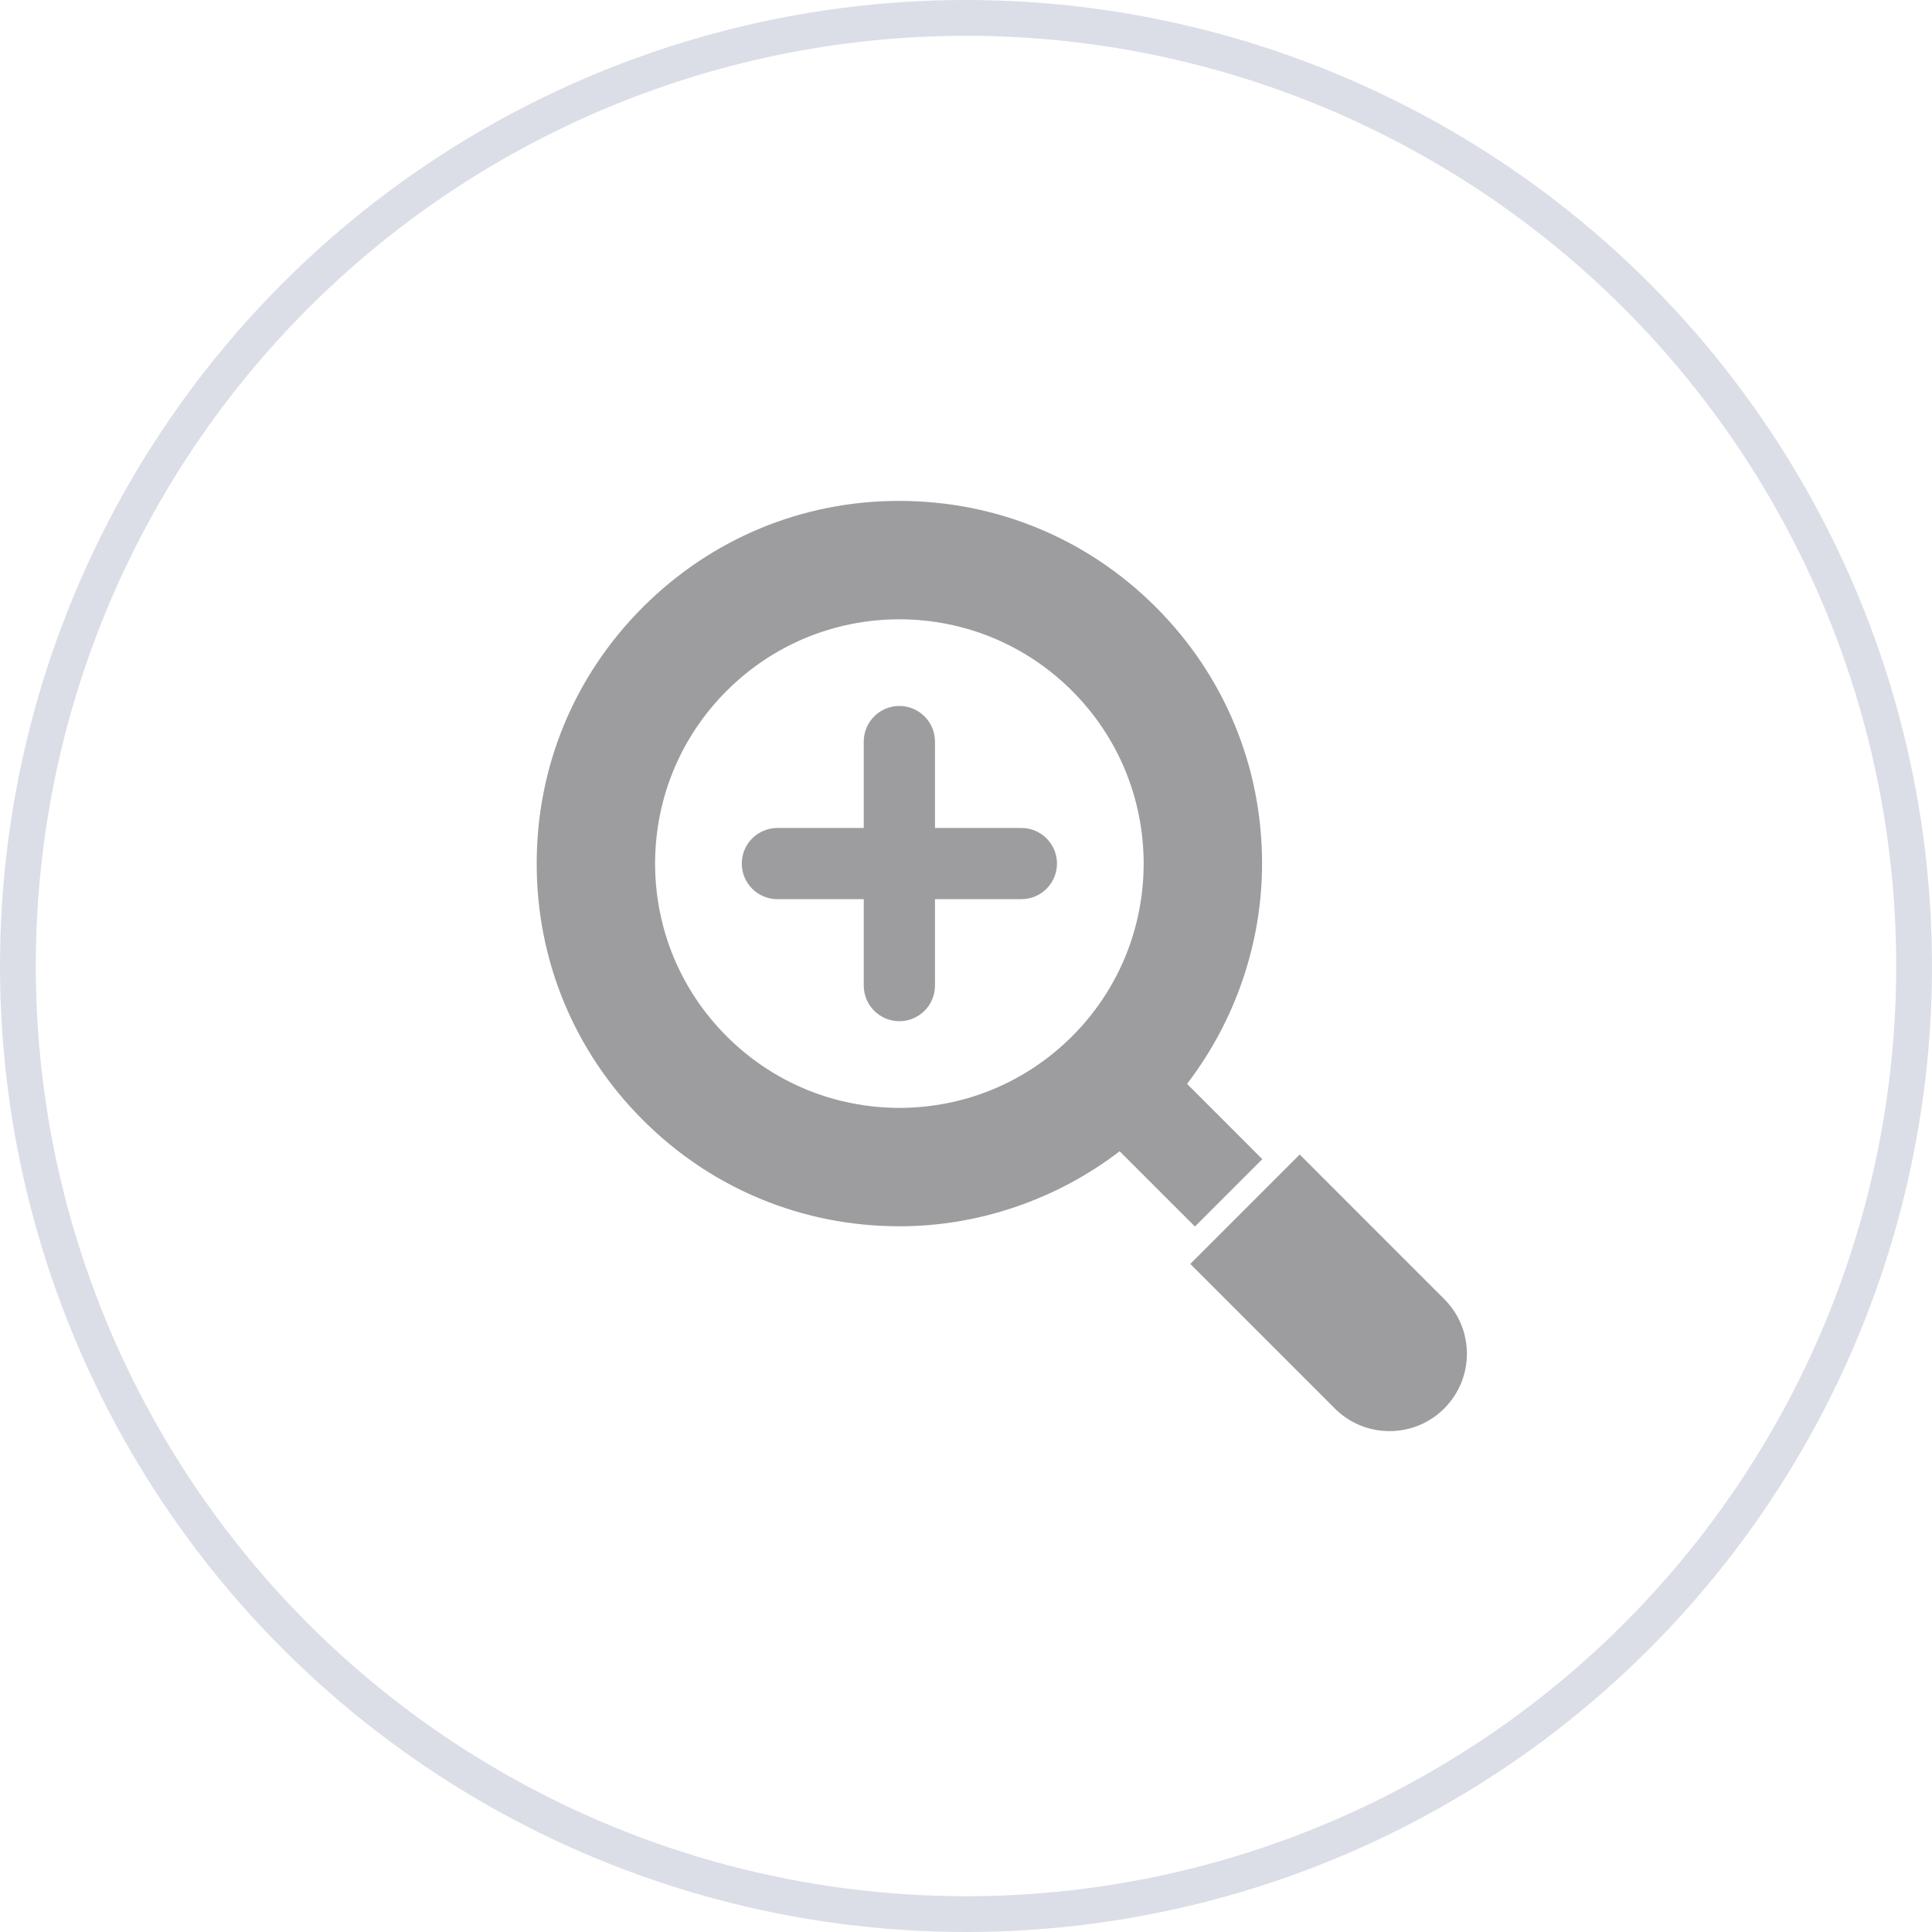<svg width="54" height="54" viewBox="0 0 54 54" fill="none" xmlns="http://www.w3.org/2000/svg">
<circle cx="27" cy="27" r="26.5" stroke="#DBDEE7"/>
<g opacity="0.5" clip-path="url(#clip0_32_386)">
<path d="M40.366 36.309L36.327 32.269L33.269 35.327L37.308 39.367C37.717 39.775 38.26 40 38.838 40C39.415 40 39.958 39.775 40.367 39.367C40.775 38.958 41 38.415 41 37.837C41 37.259 40.775 36.717 40.366 36.309Z" fill="#3C3C40"/>
<path d="M35.282 32.399L33.18 30.296C33.184 30.291 33.184 30.287 33.187 30.283C34.536 28.52 35.277 26.338 35.275 24.137C35.277 21.432 34.223 18.884 32.306 16.969C30.393 15.055 27.852 14 25.125 14C22.424 14 19.883 15.055 17.97 16.969C16.052 18.884 14.998 21.431 15.001 24.138C14.998 26.845 16.053 29.39 17.969 31.305C19.883 33.221 22.426 34.275 25.139 34.275H25.148C27.344 34.275 29.523 33.533 31.284 32.186C31.288 32.183 31.292 32.181 31.296 32.18L33.399 34.282L35.282 32.399ZM29.965 28.965C28.676 30.252 26.963 30.963 25.137 30.966C23.313 30.962 21.599 30.252 20.311 28.965C19.023 27.677 18.312 25.962 18.31 24.137C18.312 22.312 19.023 20.598 20.31 19.31C21.598 18.023 23.312 17.313 25.137 17.309C25.138 17.309 25.139 17.309 25.139 17.309C26.963 17.313 28.677 18.023 29.965 19.31C31.252 20.598 31.962 22.312 31.966 24.139C31.962 25.963 31.252 27.678 29.965 28.965Z" fill="#3C3C40"/>
<path d="M28.548 23.142H26.133V20.727C26.133 20.178 25.687 19.732 25.137 19.732C24.588 19.732 24.142 20.178 24.142 20.727V23.142H21.728C21.178 23.142 20.733 23.588 20.733 24.137C20.733 24.686 21.178 25.132 21.728 25.132H24.142V27.548C24.142 28.097 24.588 28.543 25.137 28.543C25.687 28.543 26.133 28.097 26.133 27.548V25.132H28.548C29.097 25.132 29.543 24.686 29.543 24.137C29.543 23.588 29.097 23.142 28.548 23.142Z" fill="#3C3C40"/>
</g>
<defs>
<clipPath id="clip0_32_386">
<rect width="26" height="26" fill="white" transform="translate(15 14)"/>
</clipPath>
</defs>
</svg>
